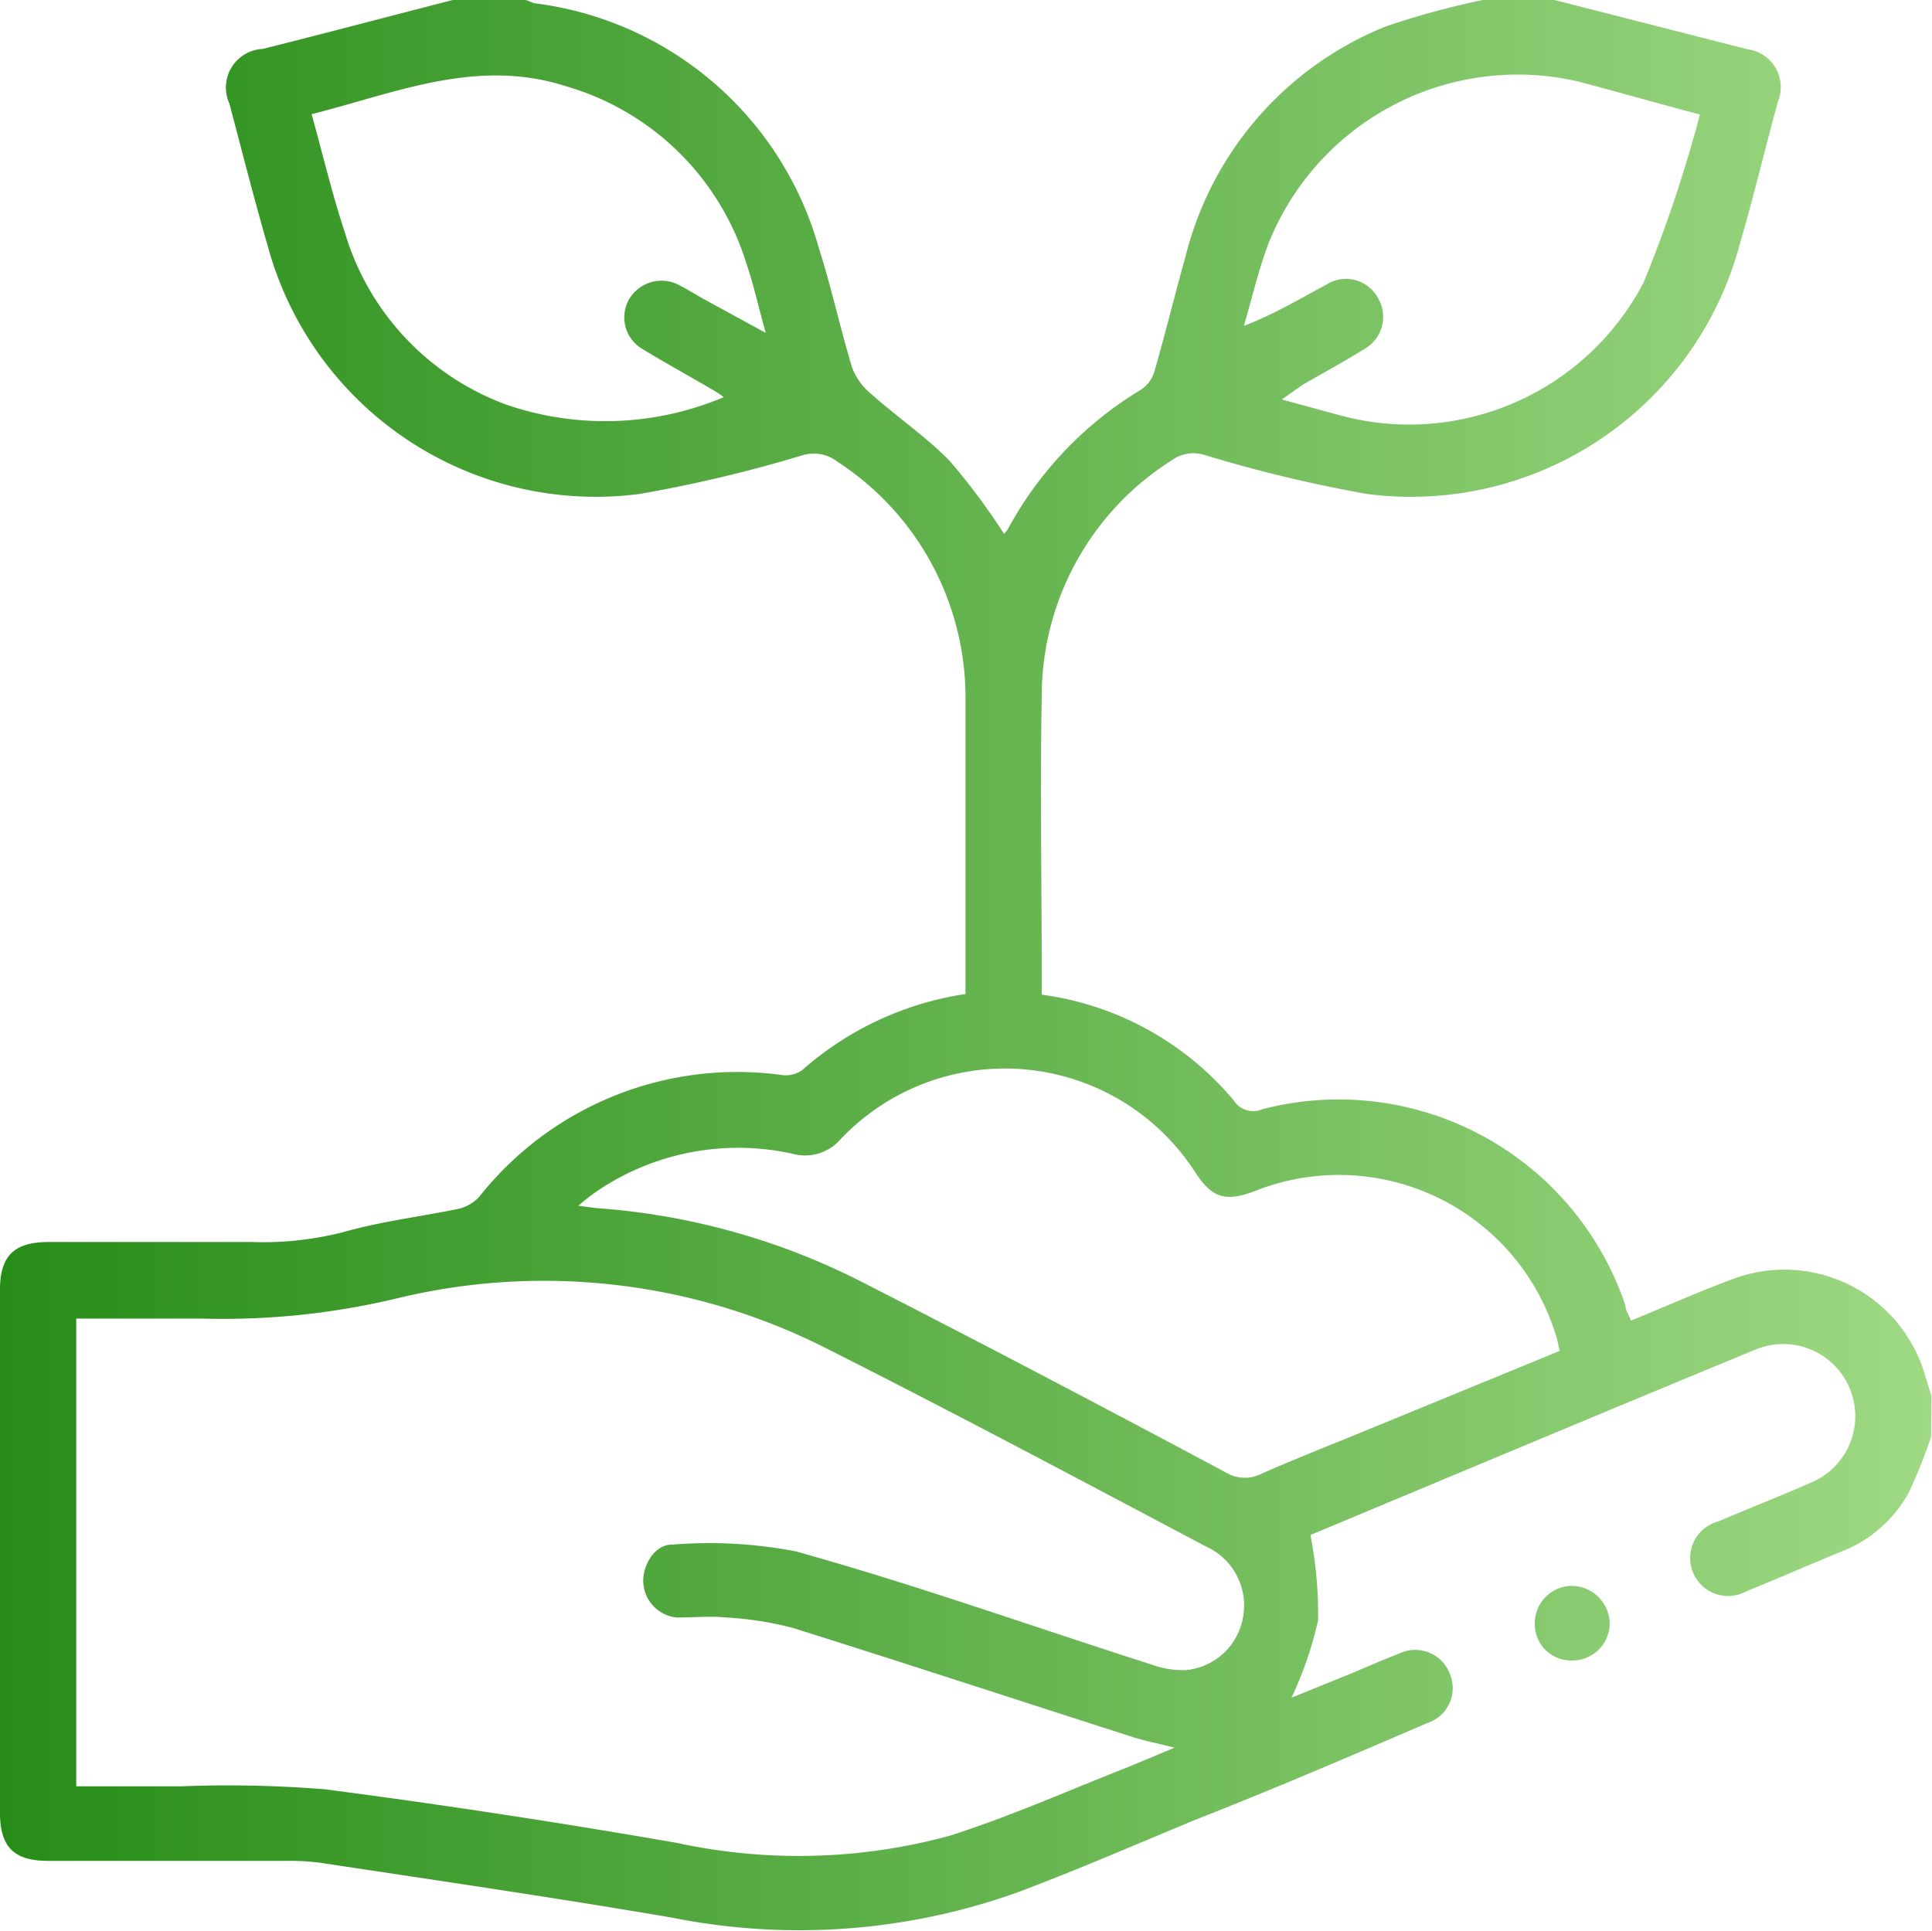 <svg xmlns="http://www.w3.org/2000/svg" xmlns:xlink="http://www.w3.org/1999/xlink" viewBox="0 0 58.03 58"><defs><style>.cls-1{fill:url(#Dégradé_sans_nom_25);}.cls-2{fill:url(#Dégradé_sans_nom_25-2);}</style><linearGradient id="Dégradé_sans_nom_25" x1="-0.48" y1="29" x2="58.15" y2="29" gradientUnits="userSpaceOnUse"><stop offset="0" stop-color="#268c17"/><stop offset="1" stop-color="#9fd984"/></linearGradient><linearGradient id="Dégradé_sans_nom_25-2" x1="-0.48" y1="48.76" x2="58.15" y2="48.76" xlink:href="#Dégradé_sans_nom_25"/></defs><g id="Calque_2" data-name="Calque 2"><g id="Calque_1-2" data-name="Calque 1"><path class="cls-1" d="M58,43.17a15.3,15.3,0,0,1-.67,1.67,3.92,3.92,0,0,1-2,1.76c-1,.41-1.91.81-2.87,1.2a1.14,1.14,0,1,1-.84-2.1c.92-.39,1.85-.76,2.77-1.16a2.15,2.15,0,1,0-1.66-4c-4.46,1.84-8.91,3.71-13.37,5.57,0,0-.09.06,0,0a12.23,12.23,0,0,1,.23,2.56A10.91,10.91,0,0,1,38.79,51l1.6-.65c.54-.22,1.07-.46,1.62-.67a1.11,1.11,0,0,1,1.54.61,1.1,1.1,0,0,1-.68,1.47c-2.32,1-4.66,2-7,2.92-1.76.73-3.51,1.49-5.29,2.16a19.46,19.46,0,0,1-10.37.77c-3.51-.6-7-1.11-10.57-1.65a6.85,6.85,0,0,0-1-.06H1.44c-1,0-1.44-.4-1.44-1.44V38.74c0-1,.41-1.43,1.46-1.43,2,0,4.08,0,6.11,0A9.72,9.72,0,0,0,10.36,37c1.1-.31,2.25-.45,3.38-.68a1.26,1.26,0,0,0,.64-.35,9.88,9.88,0,0,1,9.15-3.67.87.87,0,0,0,.56-.15A9.55,9.55,0,0,1,29,29.86c0-.12,0-.25,0-.38,0-2.83,0-5.67,0-8.5a8.45,8.45,0,0,0-3.86-7.12,1.15,1.15,0,0,0-1.05-.18,41.34,41.34,0,0,1-4.89,1.16A10.21,10.21,0,0,1,8.05,7.42C7.64,6,7.27,4.55,6.89,3.11a1.16,1.16,0,0,1,1-1.64C9.77,1,11.69.49,13.6,0h2.15c.11,0,.21.08.32.1A10.17,10.17,0,0,1,24.6,7.47c.38,1.19.64,2.41,1,3.59a1.91,1.91,0,0,0,.56.77c.78.69,1.64,1.28,2.35,2a19.54,19.54,0,0,1,1.65,2.21,1,1,0,0,0,.12-.16,11,11,0,0,1,4-4.18,1,1,0,0,0,.4-.56c.33-1.15.61-2.3.93-3.44a10.07,10.07,0,0,1,6-6.9A24.33,24.33,0,0,1,44.54,0h2.15l5.8,1.48a1.15,1.15,0,0,1,.91,1.58C53,4.52,52.65,6,52.23,7.43a10.22,10.22,0,0,1-11.16,7.41,41.7,41.7,0,0,1-4.88-1.17,1.11,1.11,0,0,0-1,.16,8.38,8.38,0,0,0-3.9,7.09c-.05,2.83,0,5.66,0,8.5,0,.14,0,.29,0,.46a9.09,9.09,0,0,1,5.77,3.18.69.69,0,0,0,.86.26,9.09,9.09,0,0,1,10.9,5.89c0,.15.11.3.17.46,1.06-.43,2.06-.88,3.09-1.26a4.4,4.4,0,0,1,5.75,2.93l.18.59ZM2.29,53.66H5.46a36.22,36.22,0,0,1,4.3.09c3.53.46,7.06,1,10.57,1.61a17.27,17.27,0,0,0,8.18-.21c1.83-.58,3.59-1.37,5.38-2.07l1.39-.58c-.5-.13-.89-.2-1.26-.32-3.39-1.09-6.78-2.2-10.18-3.27a10.08,10.08,0,0,0-2-.32c-.5-.05-1,0-1.52,0a1.12,1.12,0,0,1-1-1.1c0-.52.37-1.1.87-1.09a13.77,13.77,0,0,1,3.7.2c3.6,1,7.15,2.27,10.72,3.41a2.74,2.74,0,0,0,1,.16,1.92,1.92,0,0,0,1.72-1.56,1.94,1.94,0,0,0-1.1-2.15c-3.78-2-7.53-4-11.34-5.92a18.75,18.75,0,0,0-13-1.53,22.38,22.38,0,0,1-5.81.6c-1.08,0-2.15,0-3.23,0H2.29ZM46.85,40.58c-.05-.2-.07-.33-.11-.45a6.82,6.82,0,0,0-9-4.37c-.92.36-1.32.24-1.83-.53a6.8,6.8,0,0,0-10.67-1,1.41,1.41,0,0,1-1.43.43,7.55,7.55,0,0,0-5.89,1.13,6.82,6.82,0,0,0-.55.43l.52.07a20.76,20.76,0,0,1,8,2.22c3.7,1.89,7.37,3.82,11,5.76a1.09,1.09,0,0,0,1,0c1.05-.46,2.12-.88,3.19-1.32ZM51.06,3.44c-1.33-.35-2.5-.69-3.69-1a8.06,8.06,0,0,0-9.26,4.85c-.31.81-.5,1.66-.75,2.5C38.27,9.44,39,9,39.84,8.55a1.09,1.09,0,0,1,1.53.37,1.11,1.11,0,0,1-.4,1.57c-.61.38-1.24.72-1.86,1.08L38.5,12l1.76.48a7.94,7.94,0,0,0,9.11-4A40.67,40.67,0,0,0,51.06,3.44ZM21.74,11.93a3.33,3.33,0,0,0-.35-.23c-.7-.41-1.41-.8-2.1-1.22A1.1,1.1,0,0,1,18.89,9a1.13,1.13,0,0,1,1.52-.43c.25.13.49.28.74.42L23,10c-.22-.79-.36-1.43-.57-2.05A8,8,0,0,0,17,2.59c-2.68-.86-5.11.2-7.64.84.34,1.23.62,2.41,1,3.56a7.9,7.9,0,0,0,4.86,5.17A9.15,9.15,0,0,0,21.74,11.93Z"/><path class="cls-2" d="M47.23,49.88a1.09,1.09,0,0,1-1.13-1.09,1.12,1.12,0,0,1,1.13-1.15,1.15,1.15,0,0,1,1.12,1.13A1.12,1.12,0,0,1,47.23,49.88Z"/></g></g></svg>